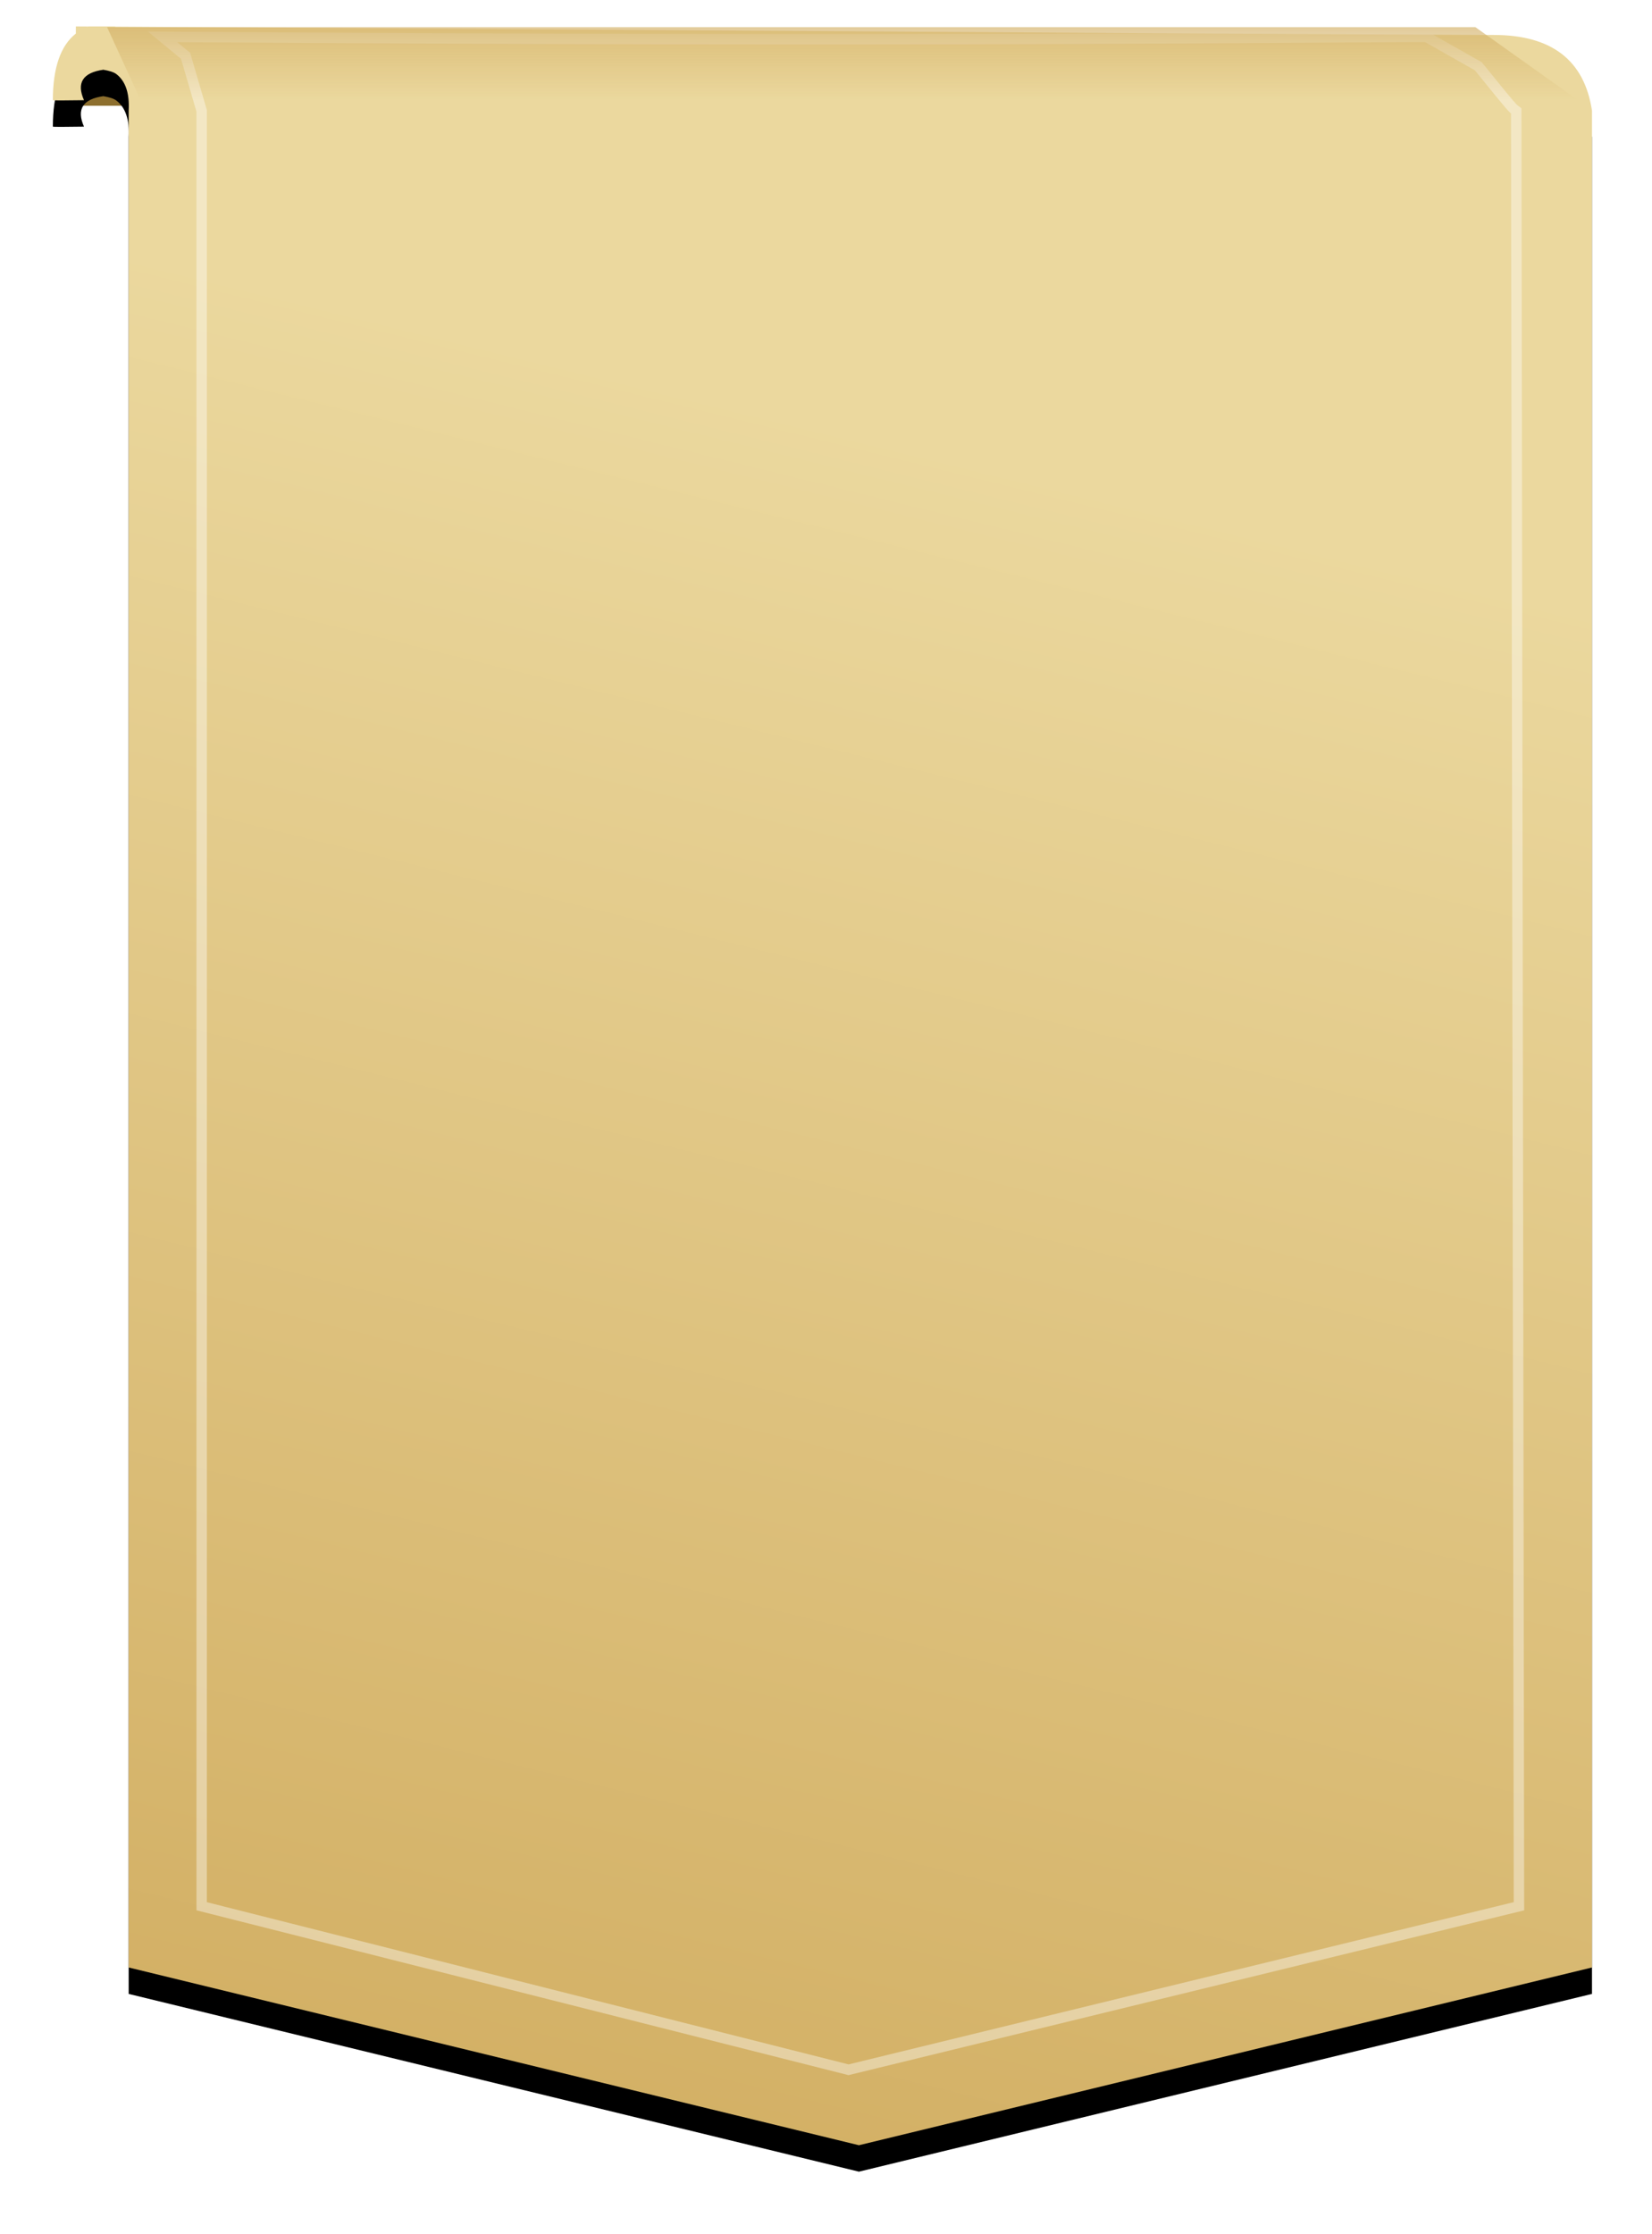 <svg xmlns="http://www.w3.org/2000/svg" xmlns:xlink="http://www.w3.org/1999/xlink" width="125" height="169" viewBox="0 0 125 169">
  <defs>
    <linearGradient id="ribbon-c" x1="63.806%" x2="50%" y1="21.618%" y2="100%">
      <stop offset="0%" stop-color="#EBD89E"/>
      <stop offset="100%" stop-color="#D3B065"/>
    </linearGradient>
    <path id="ribbon-b" d="M4.709,1.33848488e-12 L4.733,0.019 C68.621,0.428 103.284,0.637 108.723,0.645 L109.024,0.645 C113.404,0.645 115.883,2.553 116.459,6.369 L116.459,6.369 L116.459,146.838 L60.991,160.285 L5.736,146.838 L5.736,6.369 C5.809,5.051 5.495,4.127 4.794,3.597 C4.591,3.444 4.231,3.347 3.818,3.275 C2.261,3.498 1.774,4.266 2.355,5.58 C1.694,5.589 1.172,5.595 0.789,5.596 L0.417,5.596 C0.139,5.595 -4.57411886e-14,5.589 -4.57411886e-14,5.58 C-4.57411886e-14,3.138 0.579,1.458 1.738,0.54 L1.739,9.37916411e-13 C2.055,0.002 2.371,0.004 2.687,0.006 L2.699,1.33848488e-12 L4.709,1.33848488e-12 L4.709,1.33848488e-12 Z"/>
    <filter id="ribbon-a" width="112%" height="108.7%" x="-6%" y="-3.1%" filterUnits="objectBoundingBox">
      <feOffset dy="2" in="SourceAlpha" result="shadowOffsetOuter1"/>
      <feGaussianBlur in="shadowOffsetOuter1" result="shadowBlurOuter1" stdDeviation="2"/>
      <feColorMatrix in="shadowBlurOuter1" values="0 0 0 0 0   0 0 0 0 0   0 0 0 0 0  0 0 0 0.172 0"/>
    </filter>
    <linearGradient id="ribbon-d" x1="50%" x2="50%" y1="0%" y2="100%">
      <stop offset="0%" stop-color="#D3B065"/>
      <stop offset="100%" stop-color="#D3B065" stop-opacity="0"/>
    </linearGradient>
  </defs>
  <g fill="none" fill-rule="evenodd" transform="translate(4 2)">
    <rect width="8" height="3" x="1" y="3" fill="#8D6F2E"/>
    <use fill="#000" filter="url(#ribbon-a)" xlink:href="#ribbon-b"/>
    <use fill="url(#ribbon-c)" xlink:href="#ribbon-b"/>
    <path stroke="#FFF" stroke-width=".789" d="M10.042,2.222 L8.3,0.788 C66.818,1.195 98.177,0.777 103.925,0.788 L107.856,3.011 C110.588,6.386 110.408,6.141 110.726,6.386 L110.933,142.206 L60.205,154.577 L11.26,142.206 L11.26,6.386 L10.042,2.222 Z" opacity=".387"/>
    <polygon fill="url(#ribbon-d)" points="4.102 .055 107.636 .055 115.428 5.597 6.645 5.597" opacity=".659"/>
  </g>
</svg>
